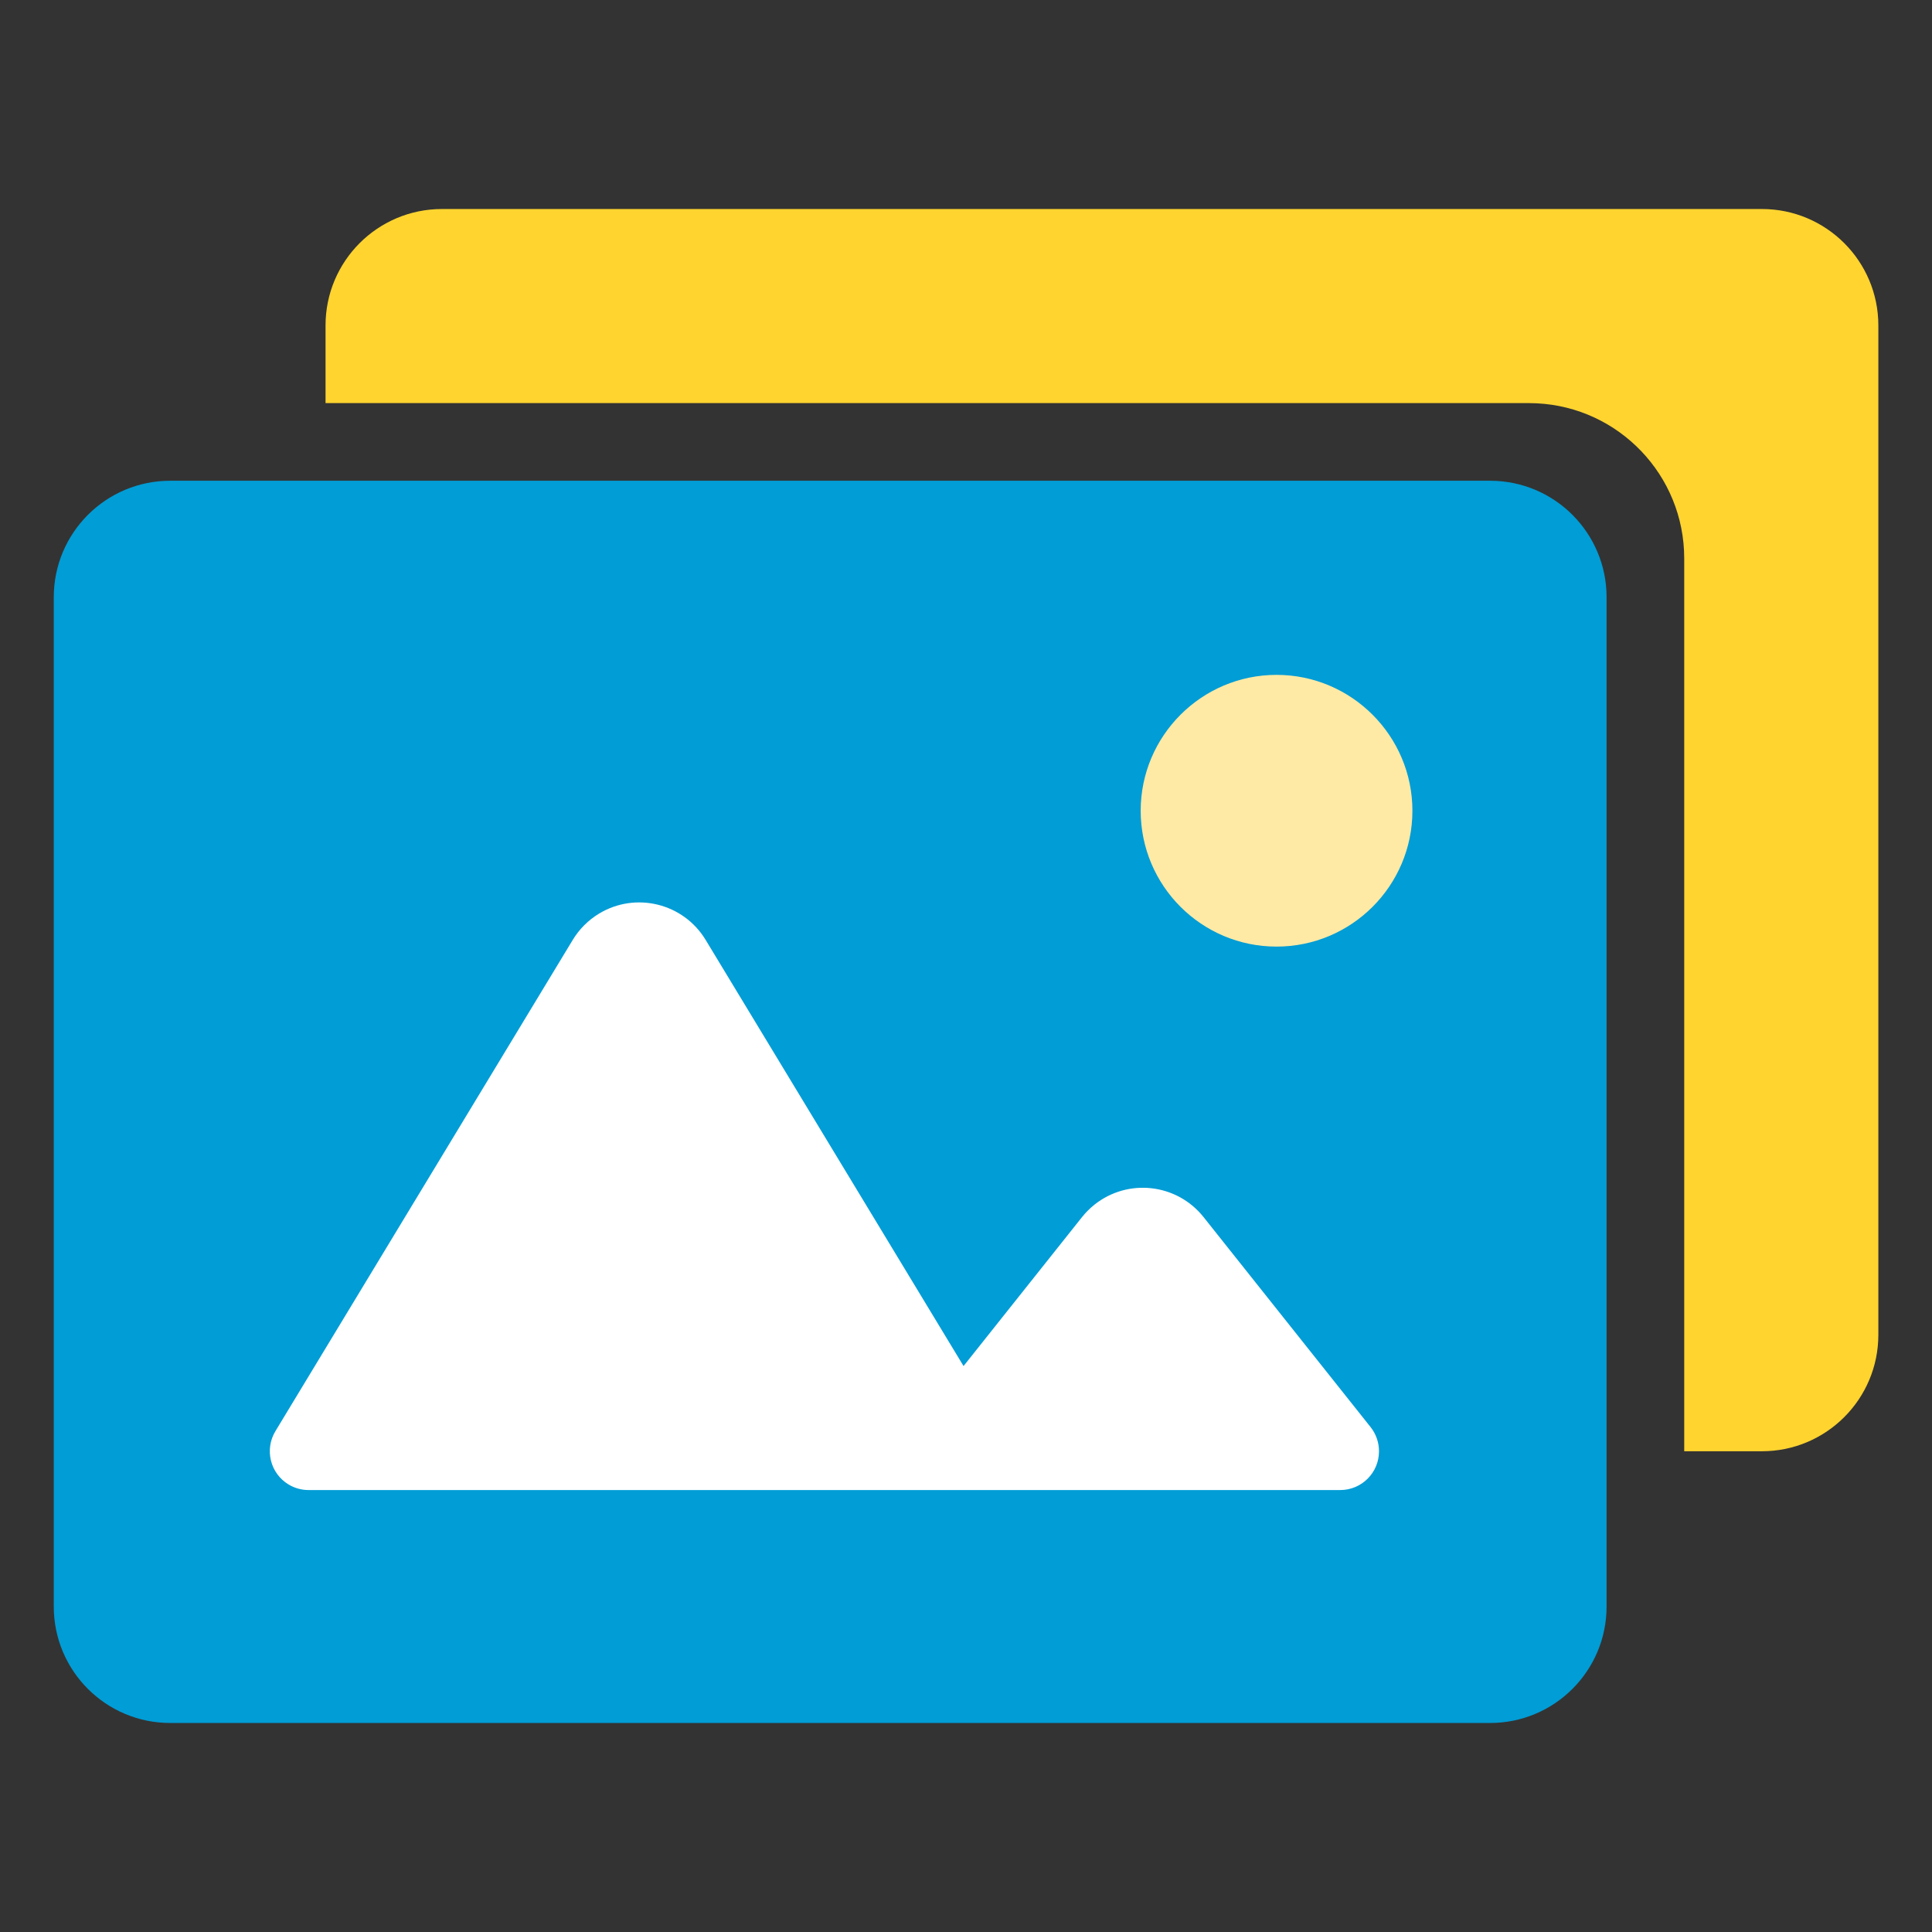 <svg width="48" height="48" viewBox="0 0 48 48" fill="none" xmlns="http://www.w3.org/2000/svg">
<rect x="0" y="0" width="48" height="48" fill="#333333" stroke="none"/>
<path fill-rule="evenodd" clip-rule="evenodd" d="M43.773 5.193C45.371 5.193 46.667 6.488 46.667 8.086V33.162C46.667 34.76 45.371 36.056 43.773 36.056H41.844V13.873C41.844 11.807 40.22 10.12 38.179 10.02L37.986 10.015H8.088V8.086C8.088 6.488 9.383 5.193 10.981 5.193H43.773Z" fill="#FFD42F"/>
<path d="M37.021 11.944H4.229C2.631 11.944 1.336 13.24 1.336 14.838V39.914C1.336 41.512 2.631 42.807 4.229 42.807H37.021C38.619 42.807 39.915 41.512 39.915 39.914V14.838C39.915 13.24 38.619 11.944 37.021 11.944Z" fill="#009DD6"/>
<path fill-rule="evenodd" clip-rule="evenodd" d="M35.091 20.142C35.091 22.006 33.579 23.518 31.715 23.518C29.852 23.518 28.34 22.006 28.34 20.142C28.34 18.285 29.852 16.767 31.715 16.767C33.579 16.767 35.091 18.285 35.091 20.142Z" fill="#FFEAA5"/>
<path fill-rule="evenodd" clip-rule="evenodd" d="M21.489 37.02L7.668 37.02C7.492 37.02 7.319 36.972 7.168 36.881C6.713 36.605 6.567 36.012 6.843 35.556L14.23 23.351C14.392 23.084 14.615 22.861 14.882 22.699C15.793 22.148 16.979 22.439 17.531 23.351L23.939 33.939L26.883 30.238C26.974 30.124 27.078 30.02 27.192 29.929C28.026 29.266 29.239 29.404 29.902 30.238L34.052 35.456C34.187 35.626 34.261 35.838 34.261 36.056C34.261 36.589 33.83 37.02 33.297 37.02H21.489Z" fill="white"/>
</svg>
